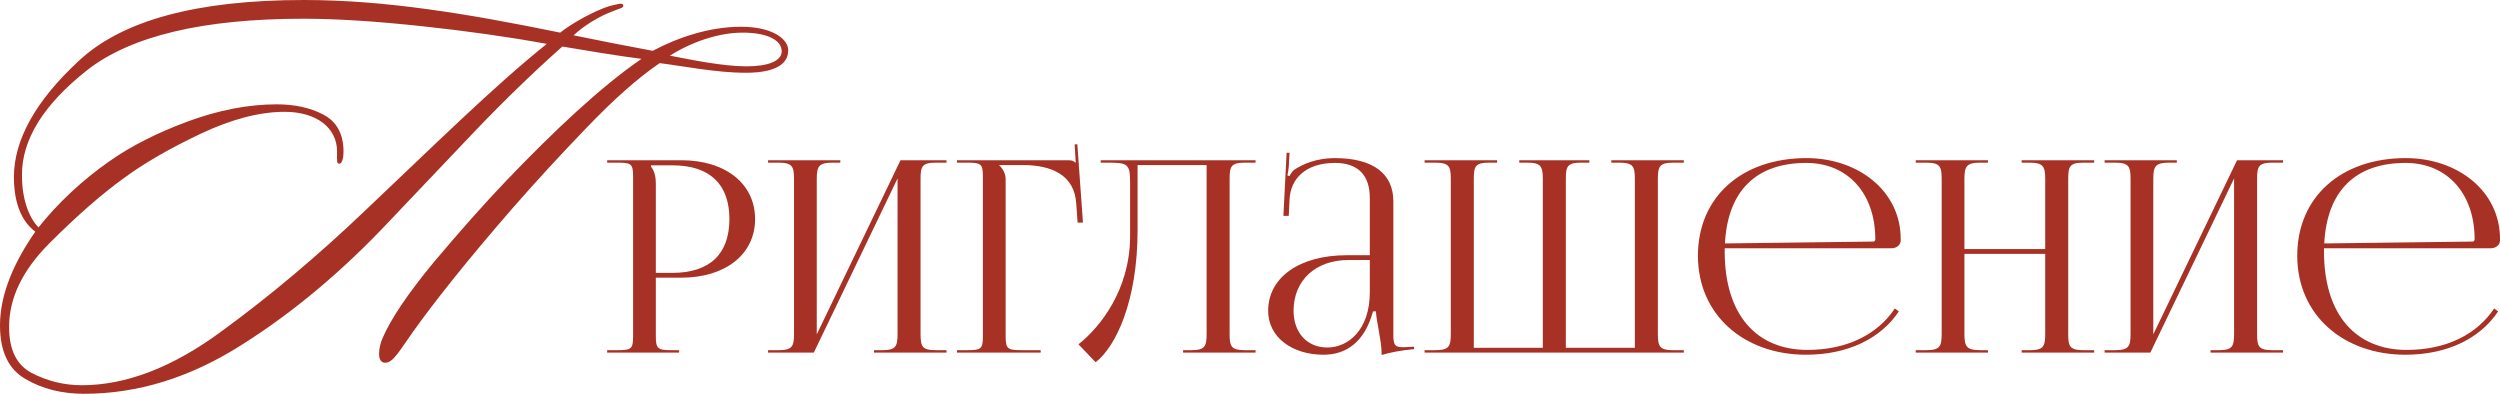 <?xml version="1.0" encoding="UTF-8"?> <svg xmlns="http://www.w3.org/2000/svg" viewBox="0 0 224.285 35.328" fill="none"><path d="M34.32 30.336C35.088 28.56 36.624 26.304 38.88 23.568C41.184 20.832 43.344 18.384 45.408 16.224C49.632 11.808 53.904 7.776 57.552 5.28C55.632 5.04 52.704 4.56 50.448 4.176C47.856 6.48 45.168 9.072 42.384 12L35.04 19.728C30.768 24.288 26.304 28.032 21.648 30.96C17.04 33.888 12.336 35.328 7.536 35.328C5.568 35.328 3.792 34.896 2.256 33.984C0.768 33.12 0 31.536 0 29.184C0 26.256 1.392 23.328 3.168 20.784C2.592 20.352 1.248 19.152 1.248 15.888C1.248 12.576 3.168 9.072 7.056 5.472C10.944 1.824 17.664 0 27.264 0C34.608 0 42.048 1.248 50.256 2.928C51.264 2.112 53.328 0.96 54.72 0.528C55.056 0.48 55.44 0.336 55.68 0.336C55.92 0.336 55.92 0.48 55.92 0.528C55.92 0.72 55.536 0.768 55.104 0.96C53.616 1.488 52.224 2.448 51.456 3.168C53.52 3.6 56.496 4.176 58.56 4.56C60.816 3.36 63.648 2.4 66.48 2.4C69.504 2.4 70.848 3.648 70.704 4.656C70.656 5.568 69.84 6.528 66.912 6.528C64.224 6.528 61.152 5.904 59.184 5.664C57.264 6.96 55.104 8.88 52.656 11.424C50.208 13.968 48 16.368 46.032 18.624C41.808 23.472 38.832 27.264 37.056 29.76C35.856 31.44 35.28 32.544 34.56 32.544C33.744 32.544 33.984 31.104 34.32 30.336ZM49.056 3.936C45.648 3.312 41.904 2.784 37.872 2.352C33.84 1.92 30.288 1.68 27.216 1.68C18.24 1.68 11.76 3.216 7.824 6.288C3.936 9.36 1.968 12.48 1.968 15.696C1.968 18.048 2.688 19.632 3.456 20.4C5.136 18.288 7.296 16.224 9.84 14.448C11.76 13.104 14.112 11.904 16.848 10.896C19.584 9.888 22.272 9.36 24.816 9.36C26.4 9.36 27.792 9.648 28.992 10.272C30.192 10.896 30.816 12 30.816 13.584C30.816 14.496 30.576 14.688 30.432 14.688C30.192 14.688 30.24 14.4 30.24 13.584C30.24 11.52 28.464 10.032 25.536 10.032C23.28 10.032 20.736 10.704 18 12C15.264 13.296 12.912 14.64 11.04 16.032C9.12 17.424 6.912 19.344 4.464 21.792C2.016 24.24 0.816 26.736 0.816 29.328C0.816 31.392 1.488 32.736 2.832 33.456C4.224 34.176 5.712 34.56 7.344 34.56C11.28 34.56 15.456 32.976 19.824 29.76C24.24 26.544 28.56 22.896 32.736 18.912C38.832 13.152 44.256 7.776 49.056 3.936ZM66.96 5.952C68.928 5.952 70.08 5.472 70.128 4.656C70.176 3.648 68.928 2.928 66.624 2.928C64.56 2.928 62.16 3.696 60.096 4.992C62.064 5.376 64.896 5.952 66.96 5.952Z" fill="#A73124"></path><path d="M58.406 14.832V14.952C58.718 15.336 58.837 15.888 58.837 16.44V24.48H60.325C63.662 24.48 65.438 22.8 65.438 19.656C65.438 16.512 63.662 14.832 60.325 14.832H58.406ZM54.47 31.632V31.416H55.381C56.653 31.416 56.798 31.296 56.798 30.144V15.864C56.798 14.712 56.653 14.592 55.381 14.592H54.47V14.376H61.117C65.101 14.376 67.742 16.488 67.742 19.656C67.742 22.8 65.101 24.912 61.117 24.912H58.837V30.144C58.837 31.296 59.005 31.416 60.278 31.416H60.925V31.632H54.47Z" fill="#A73124"></path><path d="M68.907 31.632V31.416H69.819C71.091 31.416 71.235 31.08 71.235 29.928V16.08C71.235 14.928 71.091 14.592 69.819 14.592H68.907V14.376H75.387V14.592H74.715C73.443 14.592 73.275 14.928 73.275 16.08V30L80.787 14.376H84.915V14.592H83.979C82.707 14.592 82.587 14.928 82.587 16.08V29.928C82.587 31.08 82.707 31.416 83.979 31.416H84.915V31.632H78.411V31.416H79.131C80.379 31.416 80.523 31.08 80.523 29.928V16.008L73.011 31.632H68.907Z" fill="#A73124"></path><path d="M85.852 31.632V31.416H86.764C88.036 31.416 88.18 31.296 88.18 30.144V15.864C88.18 14.712 88.036 14.592 86.764 14.592H85.852V14.376H95.764C96.196 14.376 96.292 14.424 96.484 14.592H96.508L96.412 12.96L96.652 12.936L97.156 19.968H96.676L96.556 18.288C96.412 15.696 94.324 14.808 91.78 14.808H89.644V14.832C89.956 15.12 90.22 15.552 90.22 16.08V30.144C90.22 31.296 90.388 31.416 91.66 31.416H93.364V31.632H85.852Z" fill="#A73124"></path><path d="M98.746 14.376H112.642V14.592H111.705C110.433 14.592 110.314 14.928 110.314 16.08V29.928C110.314 31.08 110.433 31.416 111.705 31.416H112.642V31.632H106.138V31.416H106.858C108.105 31.416 108.25 31.08 108.25 29.928V14.808H102.057V20.664C102.057 27.072 100.066 31.152 98.29 32.496L96.754 30.888C98.697 29.352 101.362 26.016 101.386 21.24V16.368C101.386 14.688 101.17 14.592 99.322 14.592H98.746V14.376Z" fill="#A73124"></path><path d="M122.891 22.896V17.76C122.891 15.696 121.811 14.616 119.771 14.616C117.155 14.616 115.787 16.008 115.691 17.88L115.619 19.368H115.139L115.427 13.704H115.691L115.619 14.976C115.571 15.312 115.547 15.576 115.499 15.744L115.691 15.792C115.715 15.72 115.931 15.36 116.099 15.24C116.915 14.688 118.163 14.184 119.747 14.184C123.155 14.184 125.003 15.552 125.003 18.072V29.928C125.003 30.888 125.075 31.152 125.867 31.152C126.035 31.152 126.203 31.128 126.395 31.128L126.851 31.104L126.875 31.32C125.579 31.44 124.691 31.632 123.947 31.848V31.656C123.947 30.576 123.467 28.776 123.443 27.936H123.179C122.387 30.816 120.659 31.824 118.739 31.824C115.907 31.824 113.771 30.24 113.771 27.888C113.771 24.888 116.579 22.896 120.827 22.896H122.891ZM122.891 23.328H120.971C118.019 23.328 116.051 25.152 116.051 27.888C116.051 29.856 117.275 31.176 119.075 31.176C120.923 31.176 122.891 29.64 122.891 26.208V23.328Z" fill="#A73124"></path><path d="M127.805 31.632V31.416H128.741C130.013 31.416 130.157 31.08 130.157 29.928V16.08C130.157 14.928 130.013 14.592 128.741 14.592H127.805V14.376H134.309V14.592H133.614C132.341 14.592 132.221 14.928 132.221 16.08V31.2H138.413V16.08C138.413 14.928 138.245 14.592 137.021 14.592H136.301V14.376H142.589V14.592H141.869C140.597 14.592 140.477 14.928 140.477 16.08V31.2H146.67V16.08C146.67 14.928 146.525 14.592 145.253 14.592H144.558V14.376H151.062V14.592H150.125C148.877 14.592 148.734 14.928 148.734 16.08V29.928C148.734 31.08 148.877 31.416 150.125 31.416H151.062V31.632H127.805Z" fill="#A73124"></path><path d="M169.705 22.272H154.729V22.56C154.729 28.296 157.633 31.392 162.145 31.392C165.697 31.392 168.457 30 169.993 27.672L170.353 27.936C168.721 30.384 165.769 31.824 162.025 31.824C156.481 31.824 152.329 28.272 152.329 22.944C152.329 17.688 156.241 14.184 162.073 14.184C166.657 14.184 170.521 17.088 170.521 21.456V21.576C170.521 21.96 170.161 22.272 169.705 22.272ZM154.753 21.84L168.049 21.672C168.169 21.672 168.241 21.6 168.241 21.456C168.241 17.352 165.769 14.616 162.049 14.616C157.537 14.616 154.993 17.136 154.753 21.84Z" fill="#A73124"></path><path d="M171.868 31.632V31.416H172.78C174.052 31.416 174.196 31.08 174.196 29.928V16.08C174.196 14.928 174.052 14.592 172.78 14.592H171.868V14.376H178.348V14.592H177.676C176.404 14.592 176.236 14.928 176.236 16.08V22.344H183.484V16.08C183.484 14.928 183.316 14.592 182.044 14.592H181.372V14.376H187.876V14.592H186.94C185.668 14.592 185.548 14.928 185.548 16.08V29.928C185.548 31.08 185.668 31.416 186.94 31.416H187.876V31.632H181.372V31.416H182.092C183.34 31.416 183.484 31.08 183.484 29.928V22.776H176.236V29.928C176.236 31.08 176.404 31.416 177.676 31.416H178.348V31.632H171.868Z" fill="#A73124"></path><path d="M188.813 31.632V31.416H189.725C190.997 31.416 191.141 31.08 191.141 29.928V16.08C191.141 14.928 190.997 14.592 189.725 14.592H188.813V14.376H195.293V14.592H194.621C193.349 14.592 193.181 14.928 193.181 16.08V30L200.693 14.376H204.821V14.592H203.885C202.613 14.592 202.493 14.928 202.493 16.08V29.928C202.493 31.08 202.613 31.416 203.885 31.416H204.821V31.632H198.317V31.416H199.037C200.285 31.416 200.429 31.08 200.429 29.928V16.008L192.917 31.632H188.813Z" fill="#A73124"></path><path d="M223.471 22.272H208.495V22.56C208.495 28.296 211.399 31.392 215.911 31.392C219.463 31.392 222.223 30 223.759 27.672L224.119 27.936C222.487 30.384 219.534 31.824 215.791 31.824C210.247 31.824 206.095 28.272 206.095 22.944C206.095 17.688 210.007 14.184 215.838 14.184C220.423 14.184 224.287 17.088 224.287 21.456V21.576C224.287 21.96 223.926 22.272 223.471 22.272ZM208.519 21.84L221.815 21.672C221.935 21.672 222.007 21.6 222.007 21.456C222.007 17.352 219.534 14.616 215.815 14.616C211.303 14.616 208.759 17.136 208.519 21.84Z" fill="#A73124"></path></svg> 